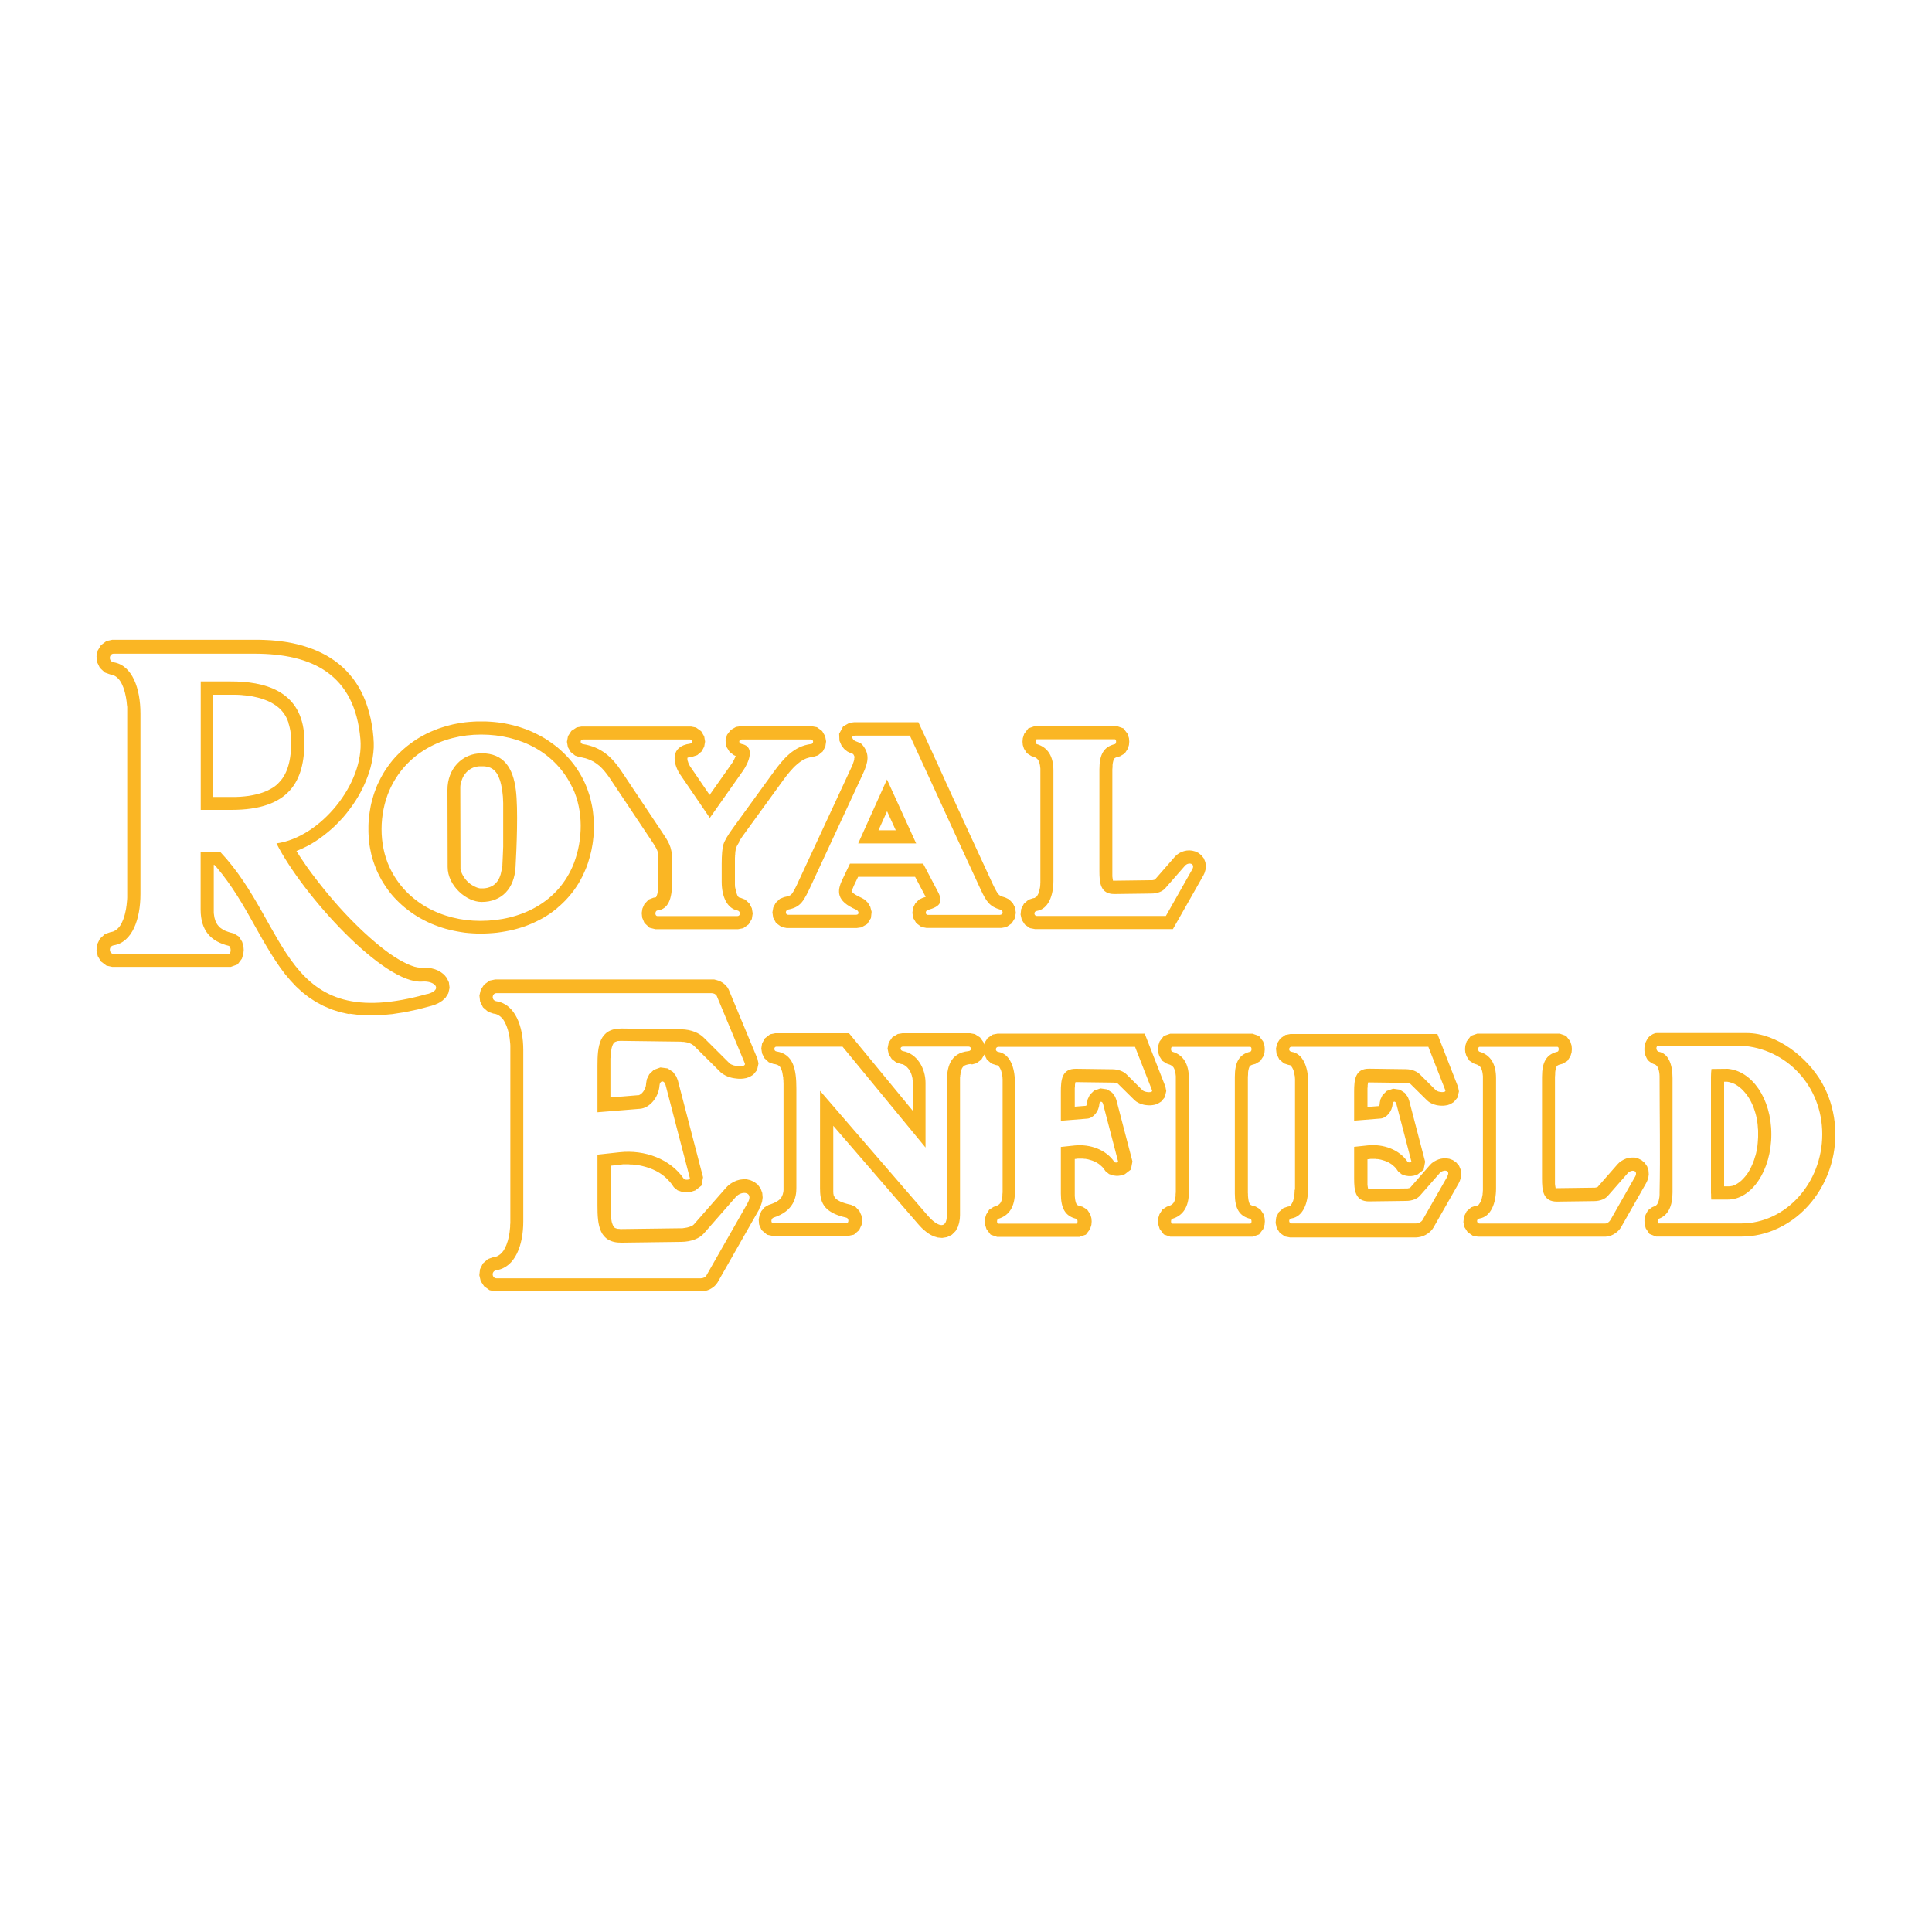 <?xml version="1.0" encoding="UTF-8"?>
<svg id="Brands" xmlns="http://www.w3.org/2000/svg" viewBox="0 0 200 200">
  <defs>
    <style>
      .cls-1 {
        fill: #fab624;
        fill-rule: evenodd;
      }
    </style>
  </defs>
  <g id="royal-enfield-logo-vertical">
    <path class="cls-1" d="M29.86,74.8c-.03-.08-.06-.16-.09-.24-.03-.08-.07-.15-.1-.23-.04-.07-.07-.14-.11-.21-.04-.06-.08-.13-.12-.19-.04-.06-.08-.12-.13-.18-.05-.06-.09-.11-.14-.17-.05-.05-.1-.11-.15-.16-.05-.05-.1-.1-.16-.15-.06-.05-.11-.09-.17-.14-.06-.04-.12-.09-.18-.13-.06-.04-.12-.08-.19-.12-.07-.04-.13-.08-.2-.12-.07-.04-.14-.07-.21-.11-.07-.03-.15-.07-.22-.1-.08-.03-.15-.06-.23-.09-.08-.03-.16-.06-.24-.09-.08-.03-.16-.05-.25-.08-.09-.02-.17-.05-.26-.07-.09-.02-.18-.04-.26-.06-.09-.02-.18-.04-.27-.06-.09-.02-.19-.03-.28-.05-.1-.01-.19-.03-.29-.04-.1-.01-.19-.02-.29-.03-.1,0-.2-.02-.3-.03-.1,0-.2-.01-.3-.02-.1,0-.21,0-.31-.01-.01,0-.03,0-.04,0-.02,0-.04,0-.06,0-.02,0-.05,0-.07,0-.03,0-.06,0-.08,0-.03,0-.06,0-.09,0-.03,0-.07,0-.1,0-.04,0-.07,0-.11,0-.04,0-.08,0-.12,0-.04,0-.08,0-.13,0-.04,0-.09,0-.13,0-.05,0-.09,0-.14,0-.05,0-.09,0-.14,0h-.14s-.15,0-.15,0h-.15s-.15,0-.15,0h-.15s-.15,0-.15,0h-.15s-.08,0-.08,0v10.58h1.8c.17,0,.34,0,.52,0,.16,0,.32-.02.48-.02.15-.01.3-.03.45-.04.14-.02.28-.03.42-.05.13-.02.26-.04.39-.07.12-.03.24-.05.37-.08.11-.03.23-.06.34-.09.11-.03.21-.07.32-.1.1-.04.19-.07.29-.11.09-.04.18-.08.27-.12.08-.04.16-.08.25-.13.08-.04.15-.09.23-.13.07-.05.14-.09.21-.14.06-.05.13-.1.19-.15.06-.05.12-.11.17-.16.05-.06.11-.11.16-.17.05-.06.1-.12.15-.17.05-.06.09-.12.14-.18.04-.07.08-.13.13-.2.04-.07.08-.14.12-.21.04-.07.07-.15.11-.22.03-.08.06-.15.1-.23.03-.08.06-.16.09-.25.03-.09.05-.17.08-.26.02-.09.05-.18.07-.27.02-.09.04-.19.06-.28.02-.1.03-.2.05-.3.01-.1.03-.21.04-.31,0-.11.02-.22.03-.32,0-.11.01-.22.02-.33,0-.12,0-.23.01-.35,0-.12,0-.23,0-.35,0-.13,0-.25-.01-.38,0-.12-.02-.23-.03-.35-.01-.11-.03-.22-.04-.32-.02-.1-.04-.2-.06-.3-.02-.09-.05-.19-.07-.28-.03-.09-.05-.17-.08-.26h0ZM36.18,104.99c-.32-.07-.64-.14-.96-.21-.3-.1-.6-.19-.9-.29-.28-.12-.56-.24-.84-.36-.26-.14-.52-.28-.79-.42-.24-.16-.49-.32-.73-.48-.23-.18-.45-.36-.68-.53-.21-.19-.42-.39-.63-.58-.19-.21-.39-.41-.58-.62-.18-.22-.36-.43-.55-.65-.17-.23-.34-.45-.51-.68-.16-.23-.32-.47-.48-.7-.15-.24-.31-.48-.46-.72-.15-.25-.3-.49-.45-.74-.14-.25-.29-.5-.44-.75-.14-.25-.29-.51-.43-.76-.14-.25-.29-.51-.43-.76-.14-.26-.29-.51-.43-.77-.15-.26-.29-.51-.44-.77-.15-.25-.3-.51-.45-.76-.16-.25-.31-.5-.47-.76-.16-.25-.33-.5-.49-.75-.17-.24-.34-.49-.51-.73-.18-.24-.36-.48-.54-.72l-.57-.7-.23-.25h-.06v4.6c0,.06,0,.12,0,.17,0,.05,0,.1,0,.15,0,.05,0,.1.01.14,0,.05.01.09.02.14,0,.04.01.09.02.13,0,.04.02.08.02.12,0,.04.02.07.03.11,0,.03.02.07.03.1.01.03.02.06.03.1.01.03.02.06.03.09.01.03.02.06.04.08.01.03.03.05.04.08.01.02.03.05.04.07.01.02.03.05.04.07.02.02.03.04.05.07.02.02.03.04.05.06.02.02.03.04.05.06.02.02.04.04.05.06.02.02.04.04.06.06.02.02.04.04.06.05.02.02.04.03.07.05.02.02.05.03.07.05.03.02.05.03.08.05.03.02.05.03.08.05.03.02.06.03.09.05.03.02.06.03.09.05.03.01.07.03.1.04.04.01.07.03.11.04.04.01.08.03.11.04.04.01.08.03.12.04.04.01.08.02.13.04.12.03.23.06.35.09.18.11.36.22.54.33.11.18.22.36.33.54.04.15.08.3.13.44.01.13.02.27.03.4-.01.14-.03.27-.04.41-.05.16-.1.32-.15.49-.15.2-.3.4-.45.6-.23.08-.47.17-.7.25h-12.28c-.2-.04-.4-.08-.59-.13-.19-.14-.38-.29-.57-.43-.11-.18-.22-.37-.33-.55-.04-.2-.09-.39-.13-.59.02-.2.04-.41.06-.61.1-.2.19-.4.29-.6.17-.16.35-.32.52-.48.18-.06.35-.13.53-.19.07-.02.15-.03.22-.05.03,0,.05-.01.08-.02.02,0,.05-.02.07-.03.02-.01.05-.02.07-.03.02-.01.05-.02.07-.04.02-.01.04-.03.07-.04.02-.02.05-.03.07-.05.02-.02.04-.04.07-.06.02-.02.05-.04.07-.06.02-.02.05-.05.07-.07.02-.03.05-.05.07-.08.02-.03.05-.06.07-.09.02-.03.05-.07.07-.1.02-.04.04-.07.07-.11.02-.04.04-.08.06-.12.02-.04.04-.08.06-.13.02-.05.04-.09.06-.14.02-.05.04-.1.06-.14.02-.05.04-.1.05-.15.02-.05.03-.11.05-.16.02-.06.03-.11.05-.17.01-.06.03-.12.04-.17.01-.06.03-.12.04-.18.01-.06.02-.12.04-.19.01-.06.02-.13.03-.19,0-.07.02-.13.03-.2,0-.07.02-.13.02-.2,0-.07.01-.14.02-.2,0-.07.01-.14.02-.21,0-.07,0-.14.01-.21,0-.07,0-.14,0-.21,0-.07,0-.15,0-.22v-18.89s0-.21,0-.21v-.21s-.03-.21-.03-.21l-.02-.2-.02-.2-.03-.19-.03-.19-.04-.19-.04-.18-.04-.17-.05-.17-.05-.16-.05-.15-.06-.14-.06-.14-.06-.13-.06-.12-.07-.11-.07-.1-.07-.09-.07-.08-.07-.07-.07-.06-.07-.06-.07-.05-.07-.04-.07-.04-.07-.03-.07-.03-.08-.02-.22-.05c-.18-.06-.35-.13-.53-.19-.17-.16-.35-.32-.52-.48-.1-.2-.19-.4-.29-.6-.02-.2-.04-.41-.06-.61.04-.2.09-.39.13-.59.11-.18.22-.37.33-.55.19-.14.38-.29.57-.43l.59-.13h14.73c.19,0,.39,0,.58,0,.19,0,.39.01.58.02.19.01.38.02.57.03.19.02.38.03.56.05.19.02.37.04.56.07.18.03.36.05.55.08.18.03.36.07.54.1.18.04.35.08.53.12.17.05.35.09.52.14.17.05.34.1.51.16.17.06.33.12.5.18.16.07.32.13.49.2.16.07.32.15.47.22.15.08.31.16.46.24.15.09.3.18.45.27.14.1.29.19.43.29.14.1.28.21.41.31.13.11.27.23.4.34.13.12.25.24.38.37.12.13.24.26.36.39.11.14.22.28.34.41.1.15.21.29.31.44.1.15.19.31.29.46.09.16.18.33.27.49.08.17.16.34.24.51.07.18.15.36.22.53.06.19.13.37.19.56.06.19.11.39.17.58.05.2.1.4.15.6.04.21.08.42.12.63.03.22.06.43.1.65.02.23.05.45.07.68,0,.17.02.34.03.51,0,.17,0,.35,0,.52-.01.17-.03.35-.04.52-.02.17-.05.35-.07.52-.03.17-.06.34-.1.52-.04.17-.08.34-.12.51-.05.17-.1.34-.15.51-.06.17-.12.33-.18.5-.07.17-.13.33-.2.5-.07.16-.15.33-.22.49-.08.16-.16.32-.24.48-.09.16-.17.31-.26.47-.09.15-.19.31-.28.46-.1.15-.2.3-.3.45-.11.15-.21.29-.32.44-.11.14-.22.29-.33.43-.12.14-.23.28-.35.42-.12.13-.24.27-.37.4-.13.13-.25.26-.38.39-.13.12-.26.25-.39.37-.14.12-.27.24-.41.35-.14.11-.28.22-.42.34-.14.11-.29.21-.43.32-.15.1-.29.2-.44.3-.15.09-.3.18-.45.28-.15.08-.31.17-.46.25-.16.08-.32.15-.47.23-.16.07-.32.14-.48.21-.05.02-.1.03-.14.05,0,0,0,0,0,.01.11.18.23.36.34.54.12.18.25.37.37.55.13.19.26.38.39.57.14.19.28.39.42.58.15.19.29.39.44.58.15.2.31.39.46.59.16.2.32.39.47.59.16.2.33.39.49.59.17.2.33.39.5.59.17.19.34.39.51.58.17.19.35.38.52.57.18.19.35.37.53.56.18.18.36.36.53.54.18.18.36.35.54.53.18.17.36.34.54.51.18.16.36.32.53.48.18.15.35.31.53.46.17.14.35.29.52.43.17.13.34.27.51.4.17.12.33.24.5.37.16.11.32.22.49.33.16.1.31.19.47.29.15.08.3.17.45.25.14.07.28.14.42.21.13.05.26.11.39.16.12.04.23.08.35.12.1.02.2.05.3.07.08.01.17.02.25.03.09,0,.19,0,.28,0,.09,0,.19,0,.28,0,.12,0,.24.02.35.02.11.02.23.04.34.06.11.03.22.06.33.09.11.04.21.09.32.13.1.06.21.12.31.18.1.08.2.16.31.24.09.11.19.23.28.34.07.15.15.31.22.46.02.19.05.38.07.57-.04.19-.09.38-.13.56-.09.15-.19.3-.28.45-.11.11-.23.21-.34.32-.12.08-.24.15-.36.23-.12.06-.25.11-.37.17-.13.04-.26.09-.39.13-.48.12-.96.25-1.44.38-.45.09-.9.19-1.35.28-.42.07-.85.13-1.27.2-.4.04-.8.07-1.2.11-.38,0-.76.02-1.14.03-.36-.02-.72-.04-1.07-.05-.34-.04-.68-.09-1.01-.13h0ZM107.29,92.84l.02-.03.03-.04.03-.04.03-.05.03-.05.03-.06.03-.06.03-.07.03-.08.02-.08.02-.08.02-.09.02-.09.02-.1.02-.1v-.1s.02-.11.02-.11v-.11s.01-.11.01-.11v-.11s0-.12,0-.12v-11.59s-.02-.18-.02-.18l-.02-.16-.03-.14-.03-.12-.04-.11-.04-.09-.04-.08-.04-.06-.05-.05-.05-.05-.05-.04-.06-.04-.07-.04-.09-.04-.32-.11-.45-.29-.3-.47-.12-.38-.03-.34.03-.36.14-.45.43-.57.66-.23h8.53l.66.23.43.57.14.44.03.36-.03.35-.12.39-.32.49-.49.29-.33.09-.08.03-.06.03-.04.02-.03.02-.02.02-.02.02-.02.03-.03.05-.03.07-.03.09-.03.12-.03.15-.02.17v.2s-.02.24-.02.24v10.72s0,.19,0,.19v.18s.02.16.02.16l.02.13.02.1v.05s.15,0,.15,0l3.75-.05h.08s.06,0,.06,0h.06s.05-.02.05-.02h.05s.04-.02.04-.02h.04s.03-.02.03-.02h.02s.02-.02.02-.02h.01s0,0,0,0l2.06-2.36.18-.18.24-.17.25-.13.26-.09.27-.06.29-.02.3.03.31.08.32.15.31.24.26.33.16.4.05.41-.04.38-.1.33-.12.25-3.15,5.55h-14.28l-.52-.1-.53-.37-.32-.5-.12-.54.06-.56.28-.55.48-.42.45-.15.15-.03h.02s.01,0,.01,0h.01s.01-.01.01-.01h.01s.01-.02.01-.02h.01s.02-.03.02-.03l.02-.02.02-.03h0ZM92.73,85.95l-.9-1.97-.89,1.97h1.78ZM88.74,92.72l.12.06.13.07.23.11.31.18.32.32.24.41.14.52-.07.65-.39.62-.6.34-.48.07h-7.25l-.54-.11-.56-.41-.3-.55-.08-.55.09-.51.25-.48.43-.41.44-.18.31-.07.13-.04.1-.04.07-.03.05-.03.04-.03.04-.04.05-.05.06-.08.08-.12.09-.15.1-.19.12-.23.13-.27.14-.31.16-.34,5.24-11.29.1-.21.08-.19.06-.17.05-.15.04-.13.02-.11v-.09s.02-.07.02-.07v-.05s0-.04,0-.04v-.04s-.02-.04-.02-.04l-.02-.05-.03-.06-.04-.07-.02-.03-.05-.02-.24-.09-.32-.16-.33-.27-.27-.35-.21-.49-.03-.72.41-.76.67-.38.5-.06h6.62l.54,1.17.18.38.17.38.17.37.17.37.17.36.16.36.16.35.16.35.16.34.15.34.15.33.15.33.15.32.14.32.14.31.14.3.14.3.13.29.13.29.19.41.2.43.12.27.12.26.12.26.12.25.11.25.11.24.11.24.11.23.1.23,2.8,6.07.11.23.1.2.09.17.08.15.07.12.06.1.06.08.05.06.04.04.04.04.04.03.05.03.07.04.09.04.11.04.26.08.39.19.39.39.24.47.08.53-.1.56-.33.54-.55.38-.51.09h-7.76l-.52-.1-.54-.4-.31-.53-.09-.53.07-.51.23-.47.39-.4.41-.19.28-.08-1.1-2.08h-5.9l-.43.9-.04.09-.03.08-.03.07-.03.07-.02.06-.02.06v.05s-.02.04-.02.04v.04s0,.03,0,.03v.02s0,.01,0,.01h0s0,.02,0,.02h0s0,0,0,0h0s0,0,0,0h0s0,.02,0,.02l.02.02.02.03.03.03.04.04.05.04.07.05.08.05.09.06.11.06h0ZM76.51,87.2l-.06.09-.05.09-.05.08-.04.07-.03.07-.03.06-.02.05-.02.04v.03s-.02.02-.02.02v.02s-.02.04-.02.04v.05s-.02.06-.02.06v.07s-.02.08-.02.08v.09s-.02.1-.02.1v.11s-.02.12-.02.12v.13s-.01.14-.01.14v.14s0,.15,0,.15v.16s0,.17,0,.17v1.95s0,.11,0,.11v.11s.01.1.01.1v.1s.02.1.02.1l.02.09.02.09.02.08.02.08.02.08.02.07.02.07.02.06.02.06.02.05.02.05.02.04.02.04.02.03.02.03.02.02.02.02h.02s.01.02.01.02h.01s.01.02.01.02h.01s.01.01.01.01h.01s.01,0,.01,0l.15.04.44.17.44.4.26.5.09.54-.09.57-.33.56-.56.4-.53.1h-8.57l-.6-.15-.53-.5-.23-.54-.05-.48.07-.46.21-.47.44-.47.5-.19.24-.04h.01s0,0,0,0l.02-.03.03-.05.03-.08.04-.11.04-.14.03-.16.03-.19.02-.21v-.24s.02-.27.02-.27v-2.64s-.01-.16-.01-.16v-.14s-.03-.12-.03-.12l-.02-.11-.03-.1-.03-.09-.04-.1-.05-.1-.06-.11-.07-.12-.08-.13-.09-.15-.11-.16-.12-.18-.13-.2-4.15-6.22s-.05-.08-.08-.12c-.03-.04-.05-.08-.08-.11-.03-.04-.05-.07-.08-.11-.03-.04-.05-.07-.08-.11-.03-.03-.05-.07-.08-.1-.03-.03-.05-.07-.08-.1-.03-.03-.05-.06-.08-.1-.03-.03-.05-.06-.08-.09-.03-.03-.05-.06-.08-.09-.03-.03-.05-.06-.08-.09-.03-.03-.05-.06-.08-.08-.03-.03-.06-.05-.08-.08-.03-.03-.06-.05-.08-.08-.03-.02-.06-.05-.09-.07-.03-.02-.06-.05-.09-.07-.03-.02-.06-.05-.09-.07-.03-.02-.06-.04-.09-.07-.03-.02-.06-.04-.09-.06-.03-.02-.06-.04-.09-.06-.03-.02-.06-.04-.09-.06-.03-.02-.06-.04-.1-.05-.03-.02-.07-.03-.1-.05-.03-.02-.07-.03-.1-.05-.04-.02-.07-.03-.1-.05-.04-.01-.07-.03-.11-.04-.04-.01-.07-.03-.11-.04-.04-.01-.08-.03-.11-.04-.04-.01-.08-.02-.12-.04-.04-.01-.08-.02-.12-.03-.04,0-.09-.02-.13-.03-.04,0-.09-.02-.13-.03-.09-.01-.17-.03-.26-.04-.15-.05-.29-.1-.44-.15-.15-.12-.31-.25-.46-.37-.1-.17-.19-.33-.29-.5-.03-.19-.07-.37-.1-.56.04-.2.07-.39.11-.59.12-.18.23-.36.35-.54.18-.12.37-.24.55-.36.17-.03.33-.06.5-.09h11.34l.51.1.54.39.31.53.09.54-.09.52-.26.49-.46.39-.45.15-.26.04-.1.02-.08.02-.06.02-.04.02h-.03s0,.02,0,.02h0s0,.04,0,.04v.04s0,.04,0,.04v.05s.02.06.02.06v.06s.03.06.03.06l.02.07.02.07.03.07.03.07.03.07.04.07.04.07.03.05,2.01,2.94,2.28-3.23.09-.13.08-.14.08-.15.07-.15.06-.14.04-.1-.17-.06-.46-.35-.32-.52-.1-.62.15-.63.39-.51.54-.31.46-.07h7.4l.52.1.54.4.31.53.1.54-.08.53-.27.51-.48.4-.47.15-.25.04-.1.02-.1.02-.1.03-.1.03-.1.03-.09.04-.09.04-.09.05-.09.05-.09.05-.09.06-.09.06-.09.07-.09.07-.09.07-.09.08-.09.08-.09.08-.09.09-.09.09-.09.1-.09.1-.09.1-.09.1-.09.11-.09.11-.09.11-.09.11-.09.12-.09.12-.09.12-4.23,5.83-.09.13-.08.12-.08.12-.07.11-.07.1-.06.1h0ZM52.01,89.67c0-.06,0-.12,0-.18,0-.07,0-.13.01-.2,0-.07,0-.14.01-.21,0-.07,0-.15.01-.22,0-.08,0-.15.01-.23,0-.08,0-.16.01-.24,0-.08,0-.16.01-.24,0-.08,0-.17.01-.25,0-.09,0-.17.01-.26,0-.09,0-.17,0-.26,0-.09,0-.18,0-.27,0-.09,0-.18,0-.27,0-.09,0-.18,0-.27,0-.09,0-.18,0-.27,0-.09,0-.18,0-.28,0-.09,0-.18,0-.28,0-.09,0-.18,0-.28,0-.09,0-.18,0-.27,0-.09,0-.18,0-.27,0-.09,0-.18,0-.27,0-.09,0-.18,0-.27,0-.09,0-.17,0-.26,0-.09,0-.17,0-.26,0-.08,0-.17,0-.25,0-.08,0-.16,0-.24,0-.08,0-.16,0-.24,0-.08,0-.15-.01-.23,0-.07,0-.14-.01-.22,0-.07,0-.14-.01-.21,0-.06-.01-.13-.02-.19,0-.06-.01-.12-.02-.18,0-.06-.01-.11-.02-.17,0-.06-.02-.12-.03-.18,0-.06-.02-.12-.03-.18-.01-.06-.02-.11-.03-.17-.01-.05-.02-.11-.03-.16-.01-.05-.02-.1-.04-.16-.01-.05-.03-.1-.04-.15-.01-.05-.03-.09-.04-.14-.02-.04-.03-.09-.05-.13-.02-.04-.03-.08-.05-.13-.02-.04-.03-.08-.05-.12-.02-.04-.03-.07-.05-.11-.02-.03-.04-.07-.05-.1-.02-.03-.04-.06-.05-.09-.02-.03-.04-.06-.06-.09-.02-.03-.04-.05-.06-.08-.02-.02-.04-.05-.06-.07-.02-.02-.04-.04-.06-.07-.02-.02-.04-.04-.06-.06-.02-.02-.04-.04-.06-.05-.02-.02-.04-.03-.06-.05-.02-.02-.04-.03-.07-.05-.02-.01-.05-.03-.07-.04-.02-.01-.05-.03-.07-.04-.03-.01-.05-.02-.08-.04-.03-.01-.06-.02-.09-.03-.03-.01-.06-.02-.09-.03-.03,0-.07-.02-.1-.03-.04,0-.07-.02-.11-.02-.04,0-.08-.01-.12-.02-.04,0-.09,0-.13-.01-.05,0-.1,0-.14,0-.05,0-.1,0-.15,0-.04,0-.08,0-.12,0-.04,0-.08,0-.12,0-.04,0-.08,0-.11.01-.04,0-.07.01-.11.02-.04,0-.07.02-.11.02-.03,0-.07.02-.1.03-.03.01-.07.02-.1.03-.03.01-.06.03-.1.04-.03.01-.06.03-.09.04-.03.02-.06.03-.09.05-.03.02-.06.04-.09.05-.03.02-.06.04-.09.06-.03.02-.06.04-.08.06-.03.02-.05.04-.08.07-.03.02-.05.05-.08.07-.02.02-.05.05-.07.07-.02.03-.05.05-.07.08-.02.03-.04.06-.07.08-.02.03-.04.06-.06.09-.02.03-.04.06-.06.09-.02.03-.04.06-.06.1-.02.03-.04.07-.05.1-.02.04-.03.07-.05.11-.01.04-.03.07-.04.11-.01.04-.03.08-.04.11-.01.04-.02.08-.04.12-.01.04-.02.08-.03.12,0,.04-.02.08-.03.13,0,.04-.01.09-.02.13,0,.05,0,.09-.01.14,0,.05,0,.09,0,.14,0,.05,0,.11,0,.16,0,2.64.02,5.29.02,7.93,0,.04,0,.08,0,.12,0,.03,0,.07,0,.1,0,.03.01.07.02.1,0,.03.01.07.02.1,0,.03.02.07.03.1.01.03.02.07.03.1.01.03.03.07.04.1.02.03.03.07.05.1.02.03.03.07.05.1.02.03.04.07.06.1.02.03.04.07.06.1.02.03.05.07.07.1.02.03.05.06.07.1.03.03.05.06.08.09.03.03.06.06.08.09.03.03.06.06.09.09.03.03.06.06.09.08.03.03.06.05.09.08.03.02.06.05.09.07.03.02.06.05.1.07.03.02.06.04.1.06.03.02.07.04.1.06.03.02.07.04.1.05.03.02.06.03.1.05.03.01.06.03.09.04.03.01.06.02.09.04.03,0,.06.02.09.03.03,0,.06.02.08.02.03,0,.05.01.08.02.02,0,.05,0,.07.01.02,0,.04,0,.07,0,.02,0,.05,0,.07,0,.04,0,.08,0,.13,0,.04,0,.09,0,.13,0,.04,0,.08,0,.12-.01.04,0,.08-.01.12-.02.04,0,.07-.02.11-.02.04,0,.07-.02.1-.03.03-.01.07-.02.1-.03.03-.01.06-.02.09-.03.03-.01.06-.03.09-.04.03-.01.06-.03.08-.04.03-.01.05-.03.08-.04.03-.02.05-.03.08-.05.02-.02.05-.03.07-.05.02-.02.05-.04.07-.06.02-.02.04-.04.07-.06.02-.02.04-.04.06-.06.02-.02.04-.05.06-.07.02-.02.04-.05.06-.07.02-.03.04-.05.06-.08.02-.03.04-.06.05-.08.02-.03.04-.06.05-.09.02-.03.03-.06.05-.09.02-.03.03-.07.05-.1.01-.04.03-.07.04-.11.01-.04.03-.08.04-.11.01-.04.02-.08.04-.12.01-.04.02-.08.03-.13.01-.04.02-.09.03-.13,0-.05.02-.09.03-.14,0-.05.01-.1.02-.15,0-.05.01-.1.02-.15,0-.06,0-.11.01-.17h0ZM60.51,80.98c.04.09.08.18.12.27.04.09.07.18.11.27.03.09.07.18.1.27.03.09.06.18.09.27.03.09.06.18.09.27.03.09.05.18.08.28.02.09.05.19.07.28.02.09.04.19.06.28.02.09.04.19.06.28.02.09.03.19.05.28.01.09.03.19.04.28.01.09.02.19.03.28,0,.09.02.19.03.28,0,.1.01.19.02.29,0,.09,0,.19.01.28,0,.09,0,.19,0,.28,0,.09,0,.19,0,.28,0,.09,0,.19,0,.28,0,.09,0,.19-.01.28,0,.09-.01.19-.02.28,0,.09-.02.19-.03.28-.01.09-.02.19-.03.28-.01.09-.03.19-.04.28-.02.09-.03.19-.05.28-.02.09-.04.18-.05.28-.02.09-.04.18-.06.27-.02.09-.04.18-.07.27-.02.09-.05.18-.07.27-.03.09-.05.18-.08.27-.03.09-.06.18-.08.27-.03.09-.06.18-.09.26-.03.09-.07.18-.1.27-.06.14-.12.28-.18.42-.06.14-.13.28-.19.42-.07.13-.14.27-.21.4-.07.13-.15.26-.22.39-.08.12-.16.25-.24.37-.08.12-.17.24-.25.36-.09.12-.18.23-.27.35-.09.11-.19.22-.28.33-.1.11-.19.21-.29.32-.1.1-.2.2-.3.3-.1.1-.21.19-.31.29-.11.09-.22.18-.32.28-.11.09-.22.17-.33.26-.11.08-.23.16-.34.25-.12.08-.23.15-.35.23-.12.07-.24.15-.36.22-.12.07-.25.14-.37.2-.13.06-.25.13-.38.19-.13.06-.25.12-.38.18-.13.05-.26.11-.39.16-.13.05-.26.1-.39.15-.13.04-.27.09-.4.13-.13.04-.27.08-.4.12-.14.04-.27.07-.41.11-.14.03-.28.06-.41.09-.14.03-.28.05-.42.08-.14.02-.28.05-.42.07-.14.02-.28.04-.42.06-.14.01-.28.03-.42.04-.14.01-.28.02-.43.03-.14,0-.29.01-.43.02-.14,0-.29,0-.43,0-.14,0-.27,0-.41,0-.14,0-.27-.01-.41-.02-.14-.01-.27-.02-.41-.03-.13-.01-.27-.03-.4-.04-.13-.02-.27-.04-.4-.06-.13-.02-.27-.05-.4-.07-.13-.03-.26-.05-.4-.08-.13-.03-.26-.06-.39-.09-.13-.03-.26-.07-.39-.1-.13-.04-.26-.08-.39-.12-.13-.04-.25-.09-.38-.13-.13-.05-.25-.09-.38-.14-.12-.05-.25-.1-.37-.15-.12-.06-.24-.11-.37-.17-.12-.06-.24-.12-.36-.18-.12-.06-.24-.13-.35-.19-.12-.07-.23-.14-.35-.2-.11-.07-.23-.14-.34-.22-.11-.08-.22-.15-.33-.23-.11-.08-.22-.16-.32-.24-.11-.08-.21-.17-.32-.25-.1-.09-.2-.18-.31-.27-.1-.09-.2-.19-.3-.28-.1-.1-.19-.19-.29-.29-.09-.1-.18-.2-.28-.3-.09-.11-.18-.21-.27-.32-.08-.11-.17-.22-.25-.33-.08-.11-.16-.23-.24-.34-.08-.12-.15-.23-.23-.35-.07-.12-.14-.24-.22-.36-.07-.12-.14-.25-.2-.38-.06-.13-.13-.26-.19-.38-.04-.09-.08-.18-.12-.27-.04-.09-.07-.18-.11-.27-.03-.09-.07-.18-.1-.27-.03-.09-.06-.18-.1-.28-.03-.09-.06-.19-.09-.28-.03-.09-.05-.19-.08-.28-.02-.09-.05-.19-.07-.28-.02-.1-.04-.19-.06-.29-.02-.1-.04-.19-.06-.29-.02-.1-.03-.19-.05-.29-.01-.1-.03-.19-.04-.29-.01-.1-.02-.19-.03-.29,0-.1-.02-.2-.02-.29,0-.1-.01-.2-.02-.29,0-.1,0-.2-.01-.29,0-.1,0-.2,0-.29,0-.1,0-.2,0-.29,0-.1,0-.2.01-.29,0-.1.01-.19.02-.29,0-.1.02-.19.03-.29.01-.1.02-.19.03-.29.01-.1.03-.19.04-.29.02-.1.03-.19.05-.29.02-.1.04-.19.05-.29.02-.09.04-.19.06-.28.02-.09.05-.19.07-.28.03-.09.05-.19.08-.28.03-.09.05-.19.08-.28.03-.09.06-.18.09-.28.03-.09.06-.18.1-.27.03-.09.07-.18.1-.27.04-.09.08-.18.11-.27.06-.13.12-.27.19-.4.07-.13.13-.26.2-.39.07-.13.14-.25.21-.38.08-.12.15-.24.23-.37.08-.12.16-.24.24-.35.08-.11.17-.23.25-.34.09-.11.18-.22.26-.33.09-.11.18-.21.28-.32.1-.1.19-.2.29-.3.1-.1.2-.19.3-.29.1-.09.2-.19.31-.28.11-.09.21-.18.32-.27.11-.08.22-.17.33-.25.11-.08.22-.16.33-.24.11-.08.23-.15.34-.23.12-.07.23-.14.35-.21.12-.07.24-.13.36-.2.12-.06.24-.12.36-.19.12-.06.25-.12.37-.17.13-.05.25-.11.38-.16.13-.05.26-.1.38-.15.13-.04.26-.09.39-.13.13-.04.26-.08.39-.12.13-.04.26-.07.4-.11.13-.03.27-.06.4-.1.14-.03.27-.06.41-.08.14-.02.27-.05.41-.07.14-.02.27-.04.41-.06.14-.01.28-.03.42-.04.14-.01.28-.02.42-.03.14,0,.28-.01.42-.02.14,0,.28,0,.42,0,.14,0,.27,0,.41,0,.14,0,.27.01.41.02.14.01.27.02.41.03.13.01.27.03.4.04.13.02.27.04.4.05.13.02.27.04.4.07.13.03.27.05.4.08.13.03.26.06.39.09.13.03.26.07.39.1.13.04.26.08.39.12.13.04.26.09.38.13.13.05.25.09.38.14.12.05.25.1.37.15.12.06.25.11.37.17.12.06.24.12.36.18.12.06.24.13.36.19.12.07.23.13.35.2.11.07.23.14.34.22.11.08.22.15.33.23.11.08.22.16.33.24.11.08.21.17.32.25.1.09.21.18.31.27.1.09.2.19.3.28.1.1.19.19.29.29.09.1.19.2.28.3.09.11.18.21.27.32.09.11.17.22.26.33.08.11.16.23.24.34.08.12.16.24.23.35.07.12.15.24.22.37.07.13.14.25.21.38.06.13.13.26.19.39h0ZM31.51,76.67c-.04-4.73-3.45-6-7-6.12-.52-.02-3.17-.01-3.73-.01v13.3h3.17c6,0,7.6-2.96,7.56-7.17h0ZM44.27,102.88c-15.07,4.28-14.26-7.06-21.48-14.7h-2.02v5.97c0,2.22,1.08,3.31,2.9,3.76.27.07.28.84,0,.84h-11.9c-.48,0-.58-.79,0-.89,1.93-.32,2.77-2.72,2.77-5.31v-18.68c0-2.59-.84-4.99-2.77-5.31-.58-.1-.48-.89,0-.89h14.58c5.97,0,10.39,2.13,10.96,8.86.39,4.6-4.15,10.16-8.69,10.78,2.69,5.32,11.13,14.63,15.12,14.3,1.24-.1,2.16.82.53,1.29h0ZM123.42,90l-2.73,4.82h-13.36c-.3,0-.36-.47,0-.52,1.2-.19,1.72-1.6,1.72-3.13v-11.4c0-1.46-.57-2.41-1.72-2.74-.17-.05-.17-.5,0-.5h8.08c.17,0,.17.46,0,.5-1.14.27-1.6,1.06-1.6,2.61v10.53c0,1.21.09,2.39,1.56,2.38l3.8-.05c.68,0,1.19-.24,1.45-.54l2.05-2.34c.36-.41,1.1-.24.75.38h0ZM94.84,87.31l-3.02-6.62-2.98,6.62h6ZM103.55,94.71h-7.5c-.28,0-.29-.43,0-.51,1.25-.35,1.62-.79,1.04-1.89l-1.53-2.91h-7.57l-.8,1.68c-.56,1.17-.62,2.2,1.42,3.08.31.13.39.54,0,.54h-7.02c-.32,0-.31-.48,0-.54,1.32-.28,1.58-.79,2.48-2.73l5.25-11.3c.6-1.29.67-2.04.06-2.89-.2-.28-.28-.31-.8-.51-.34-.13-.55-.58-.06-.58h5.67c1.92,4.14,3.4,7.43,4.51,9.82l2.8,6.07c.61,1.32.96,1.81,2.06,2.13.31.09.31.52,0,.52h0ZM83.95,77.02c-1.79.22-2.89,1.57-3.85,2.88l-4.23,5.83c-.53.73-.86,1.29-.98,1.68-.12.39-.18,1.07-.18,2.03v1.84c0,1.55.56,2.75,1.62,2.97.35.07.36.58,0,.58h-8.27c-.3,0-.27-.55,0-.58,1.11-.13,1.51-1.19,1.51-2.84v-2.47c0-1.3-.38-1.82-1.1-2.9l-4.15-6.22c-.93-1.4-2.06-2.49-3.97-2.79-.32-.05-.32-.48,0-.48h11.09c.27,0,.26.4,0,.43-2.1.28-1.76,2.02-1.1,3.09l3.14,4.6,3.41-4.84c.61-.86,1.33-2.54-.1-2.81-.37-.07-.33-.47,0-.47h7.16c.29,0,.3.44,0,.48h0ZM53.37,89.75c.11-1.99.28-5.99.03-7.97-.29-2.29-1.25-3.8-3.54-3.8-2.02,0-3.55,1.6-3.54,3.8l.02,7.97c0,1.95,1.95,3.62,3.52,3.62,2.08,0,3.39-1.39,3.51-3.62h0ZM59.28,81.56c1.12,2.39,1.06,5.36.13,7.8-1.58,4.06-5.5,5.97-9.69,5.97-3.92,0-7.69-1.89-9.39-5.54-1.13-2.42-1.08-5.53-.02-7.97,1.68-3.82,5.43-5.78,9.5-5.78s7.74,1.86,9.46,5.53h0Z"/>
    <path class="cls-1" d="M78.59,125.19l-4.31,7.57-.15.21-.21.21-.22.16-.22.13-.22.09-.23.07-.24.04h-.2s-21.33.01-21.33.01l-.58-.12-.57-.41-.35-.54-.14-.6.07-.62.3-.6.53-.46.52-.18.22-.04.08-.02.08-.03.07-.03.07-.04.07-.04.07-.05.07-.05.07-.06.07-.07.07-.08.07-.08.07-.09.06-.1.06-.11.06-.12.06-.13.06-.13.05-.14.05-.15.05-.15.04-.16.04-.17.04-.17.03-.18.03-.18.02-.19.02-.19.02-.19v-.2s.02-.2.02-.2v-.21c0-5.91,0-11.82,0-17.73,0-.07,0-.14,0-.21,0-.07,0-.13,0-.2,0-.07,0-.13-.01-.2,0-.06-.01-.13-.02-.19,0-.06-.01-.13-.02-.19,0-.06-.02-.12-.02-.19,0-.06-.02-.12-.03-.18-.01-.06-.02-.12-.03-.18-.01-.06-.02-.12-.04-.17-.01-.06-.03-.11-.04-.17-.01-.05-.03-.11-.04-.16-.02-.05-.03-.1-.05-.15-.02-.05-.03-.1-.05-.15-.02-.05-.04-.09-.05-.14-.02-.04-.04-.09-.06-.13-.02-.04-.04-.08-.06-.13-.02-.04-.04-.08-.06-.12-.02-.04-.04-.07-.06-.11-.02-.03-.04-.07-.06-.1-.02-.03-.04-.06-.07-.09-.02-.03-.04-.06-.07-.08-.02-.02-.04-.05-.07-.08-.02-.02-.04-.04-.07-.07-.02-.02-.04-.04-.07-.06-.02-.02-.04-.04-.07-.05-.02-.02-.04-.03-.07-.05-.02-.01-.05-.03-.07-.04-.02-.01-.05-.02-.07-.04-.02-.01-.05-.02-.07-.03-.03,0-.05-.02-.08-.03-.03,0-.05-.01-.08-.02-.07-.01-.15-.03-.22-.04-.17-.06-.35-.12-.52-.18-.18-.15-.35-.3-.53-.46-.1-.2-.2-.4-.3-.6-.02-.21-.04-.41-.07-.62.05-.2.09-.4.14-.6.12-.18.23-.36.35-.54.19-.14.38-.27.57-.41.19-.04.38-.08.58-.12h22.65s.24.06.24.06l.23.07.23.1.23.14.23.19.22.25.14.25,2.97,7.15.11.49-.15.68-.39.48-.4.24-.33.11-.28.05-.25.02h-.24s-.23-.02-.23-.02l-.23-.03-.23-.04-.23-.06-.23-.08-.24-.11-.26-.15-.22-.17-2.7-2.68-.05-.05-.04-.04-.05-.04-.06-.04-.06-.04-.07-.04-.08-.04-.08-.04-.09-.03-.1-.03-.1-.03-.11-.02-.12-.02-.13-.02h-.13s-.16-.02-.16-.02l-6.11-.08h-.16s-.13.01-.13.01h-.11s-.09.03-.09.03l-.07.02-.06.02-.05.02-.04.02-.03.02-.03.02-.02.02-.02.03-.03.03-.03.04-.03.05-.03.06-.03.07-.03.08-.03.09-.03.1-.02.11-.02.12-.02.13-.02.13v.14s-.03.15-.03.15v.15s-.02.16-.02.16v.16s0,.17,0,.17v.17s0,.18,0,.18v3.36l2.9-.24h.06s.03-.02.03-.02l.04-.02.05-.03.06-.04.07-.05.07-.07.07-.08.07-.09.06-.1.06-.1.05-.11.04-.11.03-.11.02-.11.02-.21.07-.4.25-.51.47-.46.69-.25.74.1.56.37.34.46.16.41,2.61,10.03-.16.86-.64.5-.42.14-.32.05h-.3s-.34-.04-.34-.04l-.45-.15-.39-.32-.22-.32-.11-.14-.11-.13-.12-.13-.12-.13-.13-.12-.13-.12-.14-.11-.14-.11-.15-.1-.15-.1-.16-.09-.16-.09-.17-.08-.17-.08-.18-.07-.18-.07-.18-.06-.19-.06-.19-.05-.19-.05-.19-.04-.2-.04-.2-.03-.2-.02-.2-.02h-.2s-.2-.02-.2-.02h-.2s-.2,0-.2,0h-.2s-.22.03-.22.03l-1.06.12v4.23s0,.17,0,.17v.17s0,.16,0,.16v.16s.02.15.02.15v.15s.03.14.03.14l.02.13.02.13.02.12.02.11.03.1.03.09.03.08.03.07.03.06.03.05.03.04.02.03.02.03.02.02.03.02.03.02.04.02.05.02.06.02.07.02.09.02h.11s.13.02.13.02h.16s6.11-.08,6.11-.08h.16s.14-.02.14-.02l.13-.02.12-.02.11-.02.11-.03.1-.03.09-.03.08-.03.07-.03.06-.03.05-.03.04-.03.03-.03.03-.02.04-.04,3.33-3.8.22-.22.28-.21.29-.17.31-.13.32-.09.34-.04h.36s.38.09.38.09l.39.17.38.29.3.4.17.47.04.47-.06.43-.13.39-.16.33h0ZM134.06,123.12v-.12s0-10.97,0-10.97v-.12s0-.11,0-.11v-.11s-.01-.11-.01-.11v-.11s-.02-.1-.02-.1l-.02-.1-.02-.1-.02-.09-.02-.09-.02-.08-.02-.08-.03-.08-.03-.07-.03-.06-.03-.06-.03-.05-.03-.05-.03-.04-.03-.04-.02-.03-.02-.02-.02-.02-.02-.02h-.02s-.01-.02-.01-.02h-.01s-.01-.01-.01-.01h-.01s-.01,0-.01,0h-.01s-.15-.03-.15-.03l-.45-.15-.48-.42-.28-.55-.06-.56.12-.54.32-.5.53-.37.52-.1h15.22l2.14,5.48.09.46-.15.64-.37.45-.37.23-.29.1-.24.04-.2.02h-.19s-.18-.01-.18-.01l-.17-.02-.17-.03-.18-.05-.18-.06-.2-.09-.22-.13-.18-.15-1.69-1.67-.02-.02h0s-.01-.01-.01-.01h-.01s-.02-.02-.02-.02h-.02s-.02-.02-.02-.02h-.03s-.03-.03-.03-.03h-.04s-.04-.02-.04-.02h-.05s-.05-.02-.05-.02h-.05s-.06-.01-.06-.01h-.08s-3.75-.05-3.75-.05h-.14s-.01.05-.01.05l-.02.1-.02.13v.16s-.02.18-.02.18v.19s0,.21,0,.21v1.52l1.16-.09h.01s.02-.03.02-.03l.02-.03.02-.03v-.03s.03-.03.03-.03v-.03s.01-.03.01-.03v-.13s.07-.34.07-.34l.22-.46.44-.43.66-.23.69.1.52.34.31.42.13.35,1.66,6.35-.16.84-.62.48-.39.13-.28.04h-.26s-.3-.04-.3-.04l-.41-.14-.37-.3-.17-.24-.05-.07-.06-.07-.06-.06-.06-.06-.07-.06-.07-.06-.07-.06-.07-.06-.08-.05-.08-.05-.08-.05-.09-.05-.09-.04-.09-.04-.09-.04-.1-.04-.1-.03-.1-.03-.1-.03-.1-.03-.1-.02-.11-.02-.11-.02h-.11s-.11-.02-.11-.02h-.11s-.11,0-.11,0h-.11s-.11,0-.11,0h-.11s-.12.02-.12.02l-.19.02v2.26s0,.19,0,.19v.18s.02.16.02.16l.02.13.02.1v.05s.15,0,.15,0l3.75-.05h.08s.06,0,.06,0h.06s.05-.02.05-.02h.05s.04-.02.04-.02h.04s.03-.02.03-.02h.02s.02-.02.02-.02h.01s0,0,0,0l2.06-2.36.17-.17.23-.17.24-.13.24-.1.25-.07.27-.04h.29s.32.05.32.05l.34.13.35.24.3.35.18.43.05.44-.05.39-.11.33-.12.25-2.6,4.56-.15.22-.21.22-.23.18-.23.14-.24.11-.25.08-.26.05-.23.02h-13.05l-.52-.1-.53-.37-.32-.5-.12-.54.06-.56.27-.55.48-.42.45-.15.15-.03h.02s.01,0,.01,0h.01s.01-.01.01-.01h.01s.01-.02.01-.02h.02s.02-.03.02-.03l.02-.02.02-.03.02-.03.03-.04.03-.04.03-.05.03-.05.03-.06.03-.06.03-.07.03-.08.02-.08.02-.08.02-.09.02-.09.02-.1.02-.1v-.1s.02-.11.02-.11v-.11s.01-.11.01-.11v-.11h0ZM170.23,126.42c0-.1.02-.2.03-.31.03-.12.06-.23.09-.35.08-.16.17-.31.25-.47.14-.11.28-.21.43-.32.09-.04.19-.08.28-.11.02,0,.03-.02.05-.02.01,0,.03-.02.04-.03.01,0,.02-.02.04-.03.01-.01.02-.02.03-.03.01-.01.02-.03.04-.04.01-.02.02-.03.04-.05.01-.02.03-.04.04-.07.01-.03.03-.05.04-.08.01-.03.03-.07.04-.1.01-.04.02-.08.04-.12.01-.05.02-.09.03-.14,0-.05.02-.1.03-.15,0-.06.01-.12.02-.17,0-.06,0-.13.01-.19,0-.07,0-.15,0-.22.08-3.93,0-7.86,0-11.79,0-.07,0-.15,0-.22,0-.06,0-.13-.01-.19,0-.06-.01-.12-.02-.17,0-.05-.02-.1-.03-.15,0-.05-.02-.09-.03-.14-.01-.04-.02-.08-.04-.12-.01-.03-.02-.07-.04-.1-.01-.03-.02-.06-.04-.08-.01-.02-.02-.04-.04-.07-.01-.02-.02-.04-.04-.05-.01-.01-.02-.03-.04-.04-.01-.01-.02-.02-.03-.03-.01,0-.02-.02-.04-.03-.01,0-.03-.02-.04-.03-.01,0-.03-.02-.05-.02-.1-.04-.2-.06-.29-.12-.15-.1-.31-.19-.43-.33-.11-.13-.18-.31-.25-.47-.04-.11-.07-.23-.09-.35-.02-.1-.02-.2-.02-.3,0-.11,0-.21.02-.32.02-.14.05-.28.11-.41.1-.21.2-.44.38-.59.22-.18.49-.36.77-.36h9.33c3.13.01,6.27,2.53,7.76,5.13,1.45,2.55,1.77,5.64.96,8.45-.82,2.86-2.77,5.35-5.49,6.63-1.2.57-2.49.86-3.81.86h-8.82c-.23-.09-.46-.18-.68-.27-.13-.19-.26-.39-.39-.58-.04-.14-.08-.27-.11-.41,0-.11-.02-.21-.02-.32h0ZM181.71,119.68c.02-.09.05-.17.07-.26.02-.09.04-.18.06-.27.02-.09.04-.18.05-.27.02-.09.03-.19.04-.28.01-.1.02-.19.03-.29,0-.1.02-.19.02-.29,0-.1.01-.2.02-.3,0-.1,0-.2,0-.3s0-.2,0-.3c0-.1,0-.2-.02-.3,0-.1-.02-.19-.02-.29,0-.09-.02-.19-.03-.28-.01-.09-.03-.18-.04-.28-.02-.09-.03-.18-.05-.27-.02-.09-.04-.18-.06-.26-.02-.08-.04-.17-.07-.25-.02-.08-.05-.16-.08-.25-.03-.08-.05-.16-.08-.24-.03-.08-.06-.15-.09-.23-.03-.07-.06-.15-.1-.22-.03-.07-.07-.14-.1-.21-.03-.07-.07-.14-.11-.2-.04-.06-.07-.13-.11-.19-.04-.06-.08-.12-.12-.18-.04-.06-.08-.12-.12-.17-.04-.05-.08-.11-.13-.16-.04-.05-.09-.1-.13-.15-.04-.05-.09-.09-.13-.14-.04-.04-.09-.09-.13-.13-.04-.04-.09-.08-.14-.12-.04-.04-.09-.07-.14-.11-.05-.03-.09-.07-.14-.1-.05-.03-.09-.06-.14-.09-.05-.03-.09-.05-.14-.08-.05-.02-.09-.04-.14-.06-.05-.02-.09-.04-.14-.05-.05-.02-.09-.03-.14-.05-.05-.01-.09-.03-.14-.04-.05,0-.09-.02-.14-.03-.03,0-.07-.01-.1-.01h-.3v10.83c.12,0,.23,0,.35,0,.05,0,.1,0,.15,0,.04,0,.08,0,.13-.01.04,0,.08-.01.13-.02.04,0,.09-.02.13-.03.04-.01.09-.03.13-.04.04-.02.09-.04.13-.06.04-.02.09-.04.13-.07.04-.02.09-.05.13-.08.04-.03.09-.06.13-.09.05-.03.09-.07.13-.1.05-.04.09-.08.13-.11.04-.04.09-.08.13-.13.04-.05.09-.09.13-.14.04-.05.09-.1.13-.15.04-.05.09-.11.13-.16.04-.06.08-.12.12-.17.04-.06.08-.12.12-.19.04-.06.08-.13.11-.2.04-.07.07-.14.11-.21.04-.07.07-.14.1-.22.03-.07.07-.15.1-.23.03-.08.06-.16.09-.24.03-.08.06-.16.08-.25.03-.08.05-.17.08-.25h0ZM129.19,123.55v.24s.02.2.02.2l.02.17.03.15.03.12.03.09.03.07.03.05.02.03.02.02.02.02.03.02.04.02.06.03.08.03.33.09.49.29.32.49.12.39.03.35-.03.36-.14.44-.43.57-.66.23h-8.54l-.66-.23-.43-.57-.14-.45-.03-.36.03-.34.12-.38.3-.48.45-.29.31-.11.09-.04.07-.04.06-.04.05-.04.05-.05.05-.05.04-.06.04-.07.04-.09.04-.11.03-.12.03-.14.02-.16v-.18s.02-.21.02-.21v-12s-.02-.18-.02-.18l-.02-.16-.03-.14-.03-.12-.04-.11-.04-.09-.04-.08-.04-.06-.05-.05-.05-.05-.05-.04-.06-.04-.07-.04-.09-.04-.32-.11-.45-.29-.3-.47-.12-.38-.03-.34.03-.36.14-.45.44-.57.66-.23h8.53l.66.23.43.57.14.44.03.36-.03.35-.12.39-.32.49-.49.29-.33.09-.08.03-.06.03-.04.02-.03.02-.02.02-.02.02-.02.03-.03.05-.03.07-.03.09-.03.12-.03.15-.02.17v.2s-.02.24-.02.24v12.06h0ZM152.98,124.78h.01s.01-.01.01-.01h.01s.01-.02.01-.02h.02s.02-.03.02-.03l.02-.02.02-.03.02-.03.03-.04.03-.04.03-.05.03-.05.03-.06.03-.06.03-.07.03-.08.02-.08.02-.08.02-.09.02-.09.02-.1.02-.1v-.1s.02-.11.02-.11v-.11s.01-.11.01-.11v-.11s0-.12,0-.12v-11.59s-.02-.18-.02-.18l-.02-.16-.03-.14-.03-.12-.04-.11-.04-.09-.04-.08-.04-.06-.05-.05-.05-.05-.05-.04-.06-.04-.07-.04-.09-.04-.32-.11-.45-.29-.3-.47-.12-.38-.03-.34.03-.36.14-.45.44-.57.66-.23h8.53l.66.23.43.57.14.44.03.36-.03.35-.12.39-.32.49-.49.29-.33.09-.08.03-.06.03-.04.02-.03.02-.02.02-.02.02-.02.03-.03.05-.03.07-.03.09-.03.12-.03.15-.02.17v.2s-.02.24-.02.24v10.72s0,.19,0,.19v.18s.02.16.02.16l.02.13.02.1v.05s.15,0,.15,0l3.75-.05h.08s.06,0,.06,0h.06s.05-.02.05-.02h.05s.04-.02.04-.02h.04s.03-.02.03-.02h.02s.02-.02.02-.02h.01s0,0,0,0l2.06-2.35.17-.17.23-.17.24-.14.26-.11.27-.07.29-.03h.32s.34.09.34.09l.35.17.33.28.26.37.14.42.03.41-.05.36-.11.31c-.04.08-.08.16-.12.25l-2.56,4.5-.1.16-.14.18-.16.16-.19.15-.22.14-.25.12-.3.09-.27.03h-13.23l-.52-.1-.53-.37-.32-.5-.12-.54.06-.56.27-.55.48-.42.45-.15.15-.03h.02s.01,0,.01,0h0ZM100.52,110.14l-.23.03-.1.02-.08.02-.07.02-.06.02-.05.02-.05.02-.04.02-.03.02-.03.02-.03.03-.03.03-.03.03-.03.04-.03.04-.03.05-.03.05-.02.06-.02.06-.02.07-.02.07-.02.08-.02.08-.02.09v.09s-.03.1-.03.1v.1s-.02.1-.02.1v.1s0,.11,0,.11v.11s0,.11,0,.11v13.82l-.02.4-.07.42-.13.42-.24.43-.38.38-.5.25-.51.08-.45-.04-.37-.11-.31-.14-.27-.16-.25-.18-.23-.19-.22-.2-.2-.21-.18-.2-8.79-10.18v6.52s0,.1,0,.1v.1s0,.09,0,.09v.08s.01.08.01.08v.07s.02.07.02.07v.06s.03.05.03.05l.02.05.02.04.02.04.02.04.02.03.02.03.02.03.03.03.03.03.04.04.05.04.06.04.07.04.08.05.09.05.1.05.12.05.13.05.15.05.16.05.18.05.34.08.47.21.41.44.21.47.07.47-.06.49-.25.54-.54.47-.58.13h-7.84l-.57-.12-.57-.48-.26-.59-.04-.51.09-.45.19-.42.34-.4.4-.23.29-.1.13-.05.12-.05.11-.05.1-.05.09-.05.08-.05.07-.05.07-.05.06-.05.05-.05.05-.05.04-.05.04-.05.03-.05.03-.05.03-.05.02-.05.02-.05.02-.05.02-.05.02-.06v-.06s.03-.06.03-.06v-.06s.02-.06.02-.06v-.06s.01-.06.01-.06v-.06s0-.06,0-.06v-.06s0-.07,0-.07v-10.51s0-.17,0-.17v-.16s-.01-.16-.01-.16v-.15s-.02-.14-.02-.14v-.14s-.03-.13-.03-.13l-.02-.13-.02-.12-.02-.11-.02-.1-.03-.09-.03-.09-.03-.08-.03-.07-.03-.06-.03-.05-.03-.05-.03-.04-.03-.03-.03-.03-.03-.03-.03-.02-.03-.02-.03-.02-.04-.02-.05-.02-.06-.02-.06-.02-.07-.02-.23-.04-.46-.17-.45-.42-.24-.49-.08-.51.08-.52.29-.53.54-.42.54-.11h7.63l6.59,8.01v-3s0-.09,0-.09v-.09s-.02-.09-.02-.09v-.09s-.03-.09-.03-.09l-.02-.09-.02-.09-.03-.09-.03-.09-.03-.08-.04-.08-.04-.08-.04-.07-.04-.07-.04-.07-.05-.06-.05-.06-.05-.06-.05-.05-.05-.05-.05-.04-.05-.04-.05-.04-.05-.03-.05-.03-.05-.03-.05-.02-.05-.02-.05-.02h-.05s-.18-.05-.18-.05l-.41-.14-.45-.35-.31-.49-.12-.59.12-.62.38-.55.56-.33.48-.08h7.01l.49.09.53.34.36.5.06.24.04-.16.32-.5.53-.37.52-.1h15.22l2.14,5.48.09.46-.15.64-.37.45-.37.23-.29.1-.24.04-.2.02h-.19s-.18-.01-.18-.01l-.17-.02-.17-.03-.18-.05-.18-.06-.2-.09-.22-.13-.18-.15-1.69-1.67-.02-.02h0s-.01-.01-.01-.01h-.01s-.02-.02-.02-.02h-.02s-.02-.02-.02-.02h-.03s-.03-.02-.03-.02h-.04s-.04-.02-.04-.02h-.05s-.05-.02-.05-.02h-.05s-.06-.01-.06-.01h-.08s-3.75-.05-3.75-.05h-.14s-.01.05-.01.05l-.02.1-.02.13v.16s-.02.18-.02.18v.19s0,.21,0,.21v1.52l1.16-.09h.01s.02-.03.02-.03l.02-.03.02-.03v-.03s.03-.03.03-.03v-.03s.01-.03.01-.03v-.13s.07-.34.07-.34l.22-.46.44-.43.66-.23.69.1.52.34.31.42.13.35,1.66,6.35-.16.84-.62.48-.39.13-.28.04h-.26s-.3-.04-.3-.04l-.41-.14-.37-.3-.17-.24-.05-.07-.06-.07-.06-.06-.06-.06-.07-.06-.07-.06-.07-.06-.07-.06-.08-.05-.08-.05-.08-.05-.09-.05-.09-.04-.09-.04-.09-.04-.1-.04-.1-.03-.1-.03-.1-.03-.1-.03-.1-.02-.11-.02-.11-.02h-.11s-.11-.02-.11-.02h-.11s-.11,0-.11,0h-.11s-.11,0-.11,0h-.11s-.12.02-.12.02l-.19.02v3.83s.02.2.02.2l.02.17.03.15.03.12.03.09.03.07.03.05.02.03.02.02.02.02.03.02.04.02.06.03.08.03.33.09.49.29.32.49.12.39.03.35-.03.36-.14.44-.43.57-.66.23h-8.54l-.66-.23-.43-.57-.14-.45-.03-.36.03-.34.12-.38.3-.48.45-.29.31-.11.09-.04.07-.04.06-.04.05-.04.05-.05.05-.05.04-.06.04-.07.04-.09.04-.11.03-.12.03-.14.02-.16v-.18s.02-.21.02-.21v-4.69h0v-6.81s0-.11,0-.11v-.11s-.01-.11-.01-.11v-.11s-.02-.1-.02-.1l-.02-.1-.02-.1-.02-.09-.02-.09-.02-.08-.02-.08-.03-.08-.03-.07-.03-.06-.03-.06-.03-.05-.03-.05-.03-.04-.03-.04-.02-.03-.02-.02-.02-.02-.02-.02h-.02s-.01-.02-.01-.02h-.01s-.01-.01-.01-.01h-.01s-.01,0-.01,0h-.01s-.15-.03-.15-.03l-.45-.15-.48-.42-.26-.52-.32.54-.51.37-.45.12h0ZM77.39,124.55l-4.26,7.48c-.11.19-.36.3-.58.3h-21.15c-.48,0-.58-.75,0-.84,1.93-.31,2.77-2.59,2.77-5.05v-17.74c0-2.46-.84-4.74-2.77-5.05-.57-.09-.48-.84,0-.84h22.27c.2,0,.45.11.53.29l2.9,6.97c.19.47-1.21.36-1.58,0l-2.66-2.65c-.46-.46-1.25-.85-2.35-.87l-6.14-.08c-2.37-.03-2.52,1.88-2.52,3.83v4.84l4.41-.36c1-.08,1.93-1.2,2.01-2.41.03-.52.49-.58.63-.05l2.52,9.66c.04.16-.53.2-.63.05-1.38-2.04-4.04-3.04-6.66-2.75l-2.28.25v5.28c0,1.95.14,3.87,2.52,3.83l6.14-.08c1.09-.01,1.92-.38,2.35-.87l3.31-3.78c.61-.7,1.89-.54,1.23.61h0ZM149.82,121.81l-2.55,4.47c-.13.23-.44.37-.7.37h-12.87c-.29,0-.36-.47,0-.52,1.2-.19,1.72-1.6,1.72-3.13v-10.99c0-1.52-.52-2.94-1.72-3.13-.36-.06-.3-.52,0-.52h14.16l1.76,4.5c.11.29-.75.22-.98,0l-1.65-1.64c-.28-.28-.78-.53-1.45-.54l-3.8-.05c-1.47-.02-1.56,1.17-1.56,2.38v3l2.73-.22c.62-.05,1.2-.74,1.25-1.49.02-.32.3-.36.39-.03l1.56,5.98c.03.1-.33.12-.39.03-.85-1.27-2.5-1.88-4.13-1.71l-1.41.15v3.27c0,1.21.09,2.39,1.56,2.38l3.8-.05c.68,0,1.19-.24,1.45-.54l2.05-2.34c.36-.41,1.18-.35.77.36h0ZM109.82,123.56c0,1.54.46,2.34,1.6,2.61.17.04.17.5,0,.5h-8.08c-.17,0-.17-.45,0-.5,1.14-.33,1.72-1.28,1.72-2.74v-3.35h0v-8.06c0-1.52-.52-2.94-1.72-3.13-.36-.06-.3-.52,0-.52h14.16l1.76,4.5c.11.29-.75.22-.98,0l-1.65-1.64c-.28-.28-.78-.53-1.45-.54l-3.8-.05c-1.47-.02-1.56,1.17-1.56,2.38v3l2.73-.22c.62-.05,1.2-.74,1.25-1.49.02-.32.3-.36.39-.03l1.56,5.98c.03.1-.33.12-.39.03-.85-1.27-2.5-1.88-4.13-1.71l-1.41.15v4.82h0ZM171.7,126.65c-.14,0-.14-.43,0-.48.96-.33,1.44-1.28,1.44-2.74v-11.82c0-1.46-.44-2.56-1.44-2.74-.26-.05-.35-.62,0-.62h8.57c4.61.27,8.37,4.12,8.37,9.17s-3.79,9.23-8.39,9.23h-8.54ZM177.13,123.56c0,.22,0,.43.02.62h1.7c2.49.01,4.52-3.03,4.52-6.76s-2.03-6.57-4.52-6.78l-1.68.02c-.03.24-.05.52-.05.82v12.08h0ZM127.83,123.56c0,1.54.46,2.34,1.6,2.61.17.04.17.5,0,.5h-8.08c-.17,0-.17-.45,0-.5,1.14-.33,1.72-1.28,1.72-2.74v-11.82c0-1.46-.57-2.41-1.72-2.74-.17-.05-.17-.5,0-.5h8.08c.17,0,.17.46,0,.5-1.14.27-1.6,1.06-1.6,2.61v12.08h0ZM169.24,121.85l-2.52,4.43c-.11.19-.33.38-.55.38h-13.02c-.29,0-.36-.47,0-.52,1.2-.19,1.72-1.6,1.72-3.13v-11.4c0-1.46-.57-2.41-1.72-2.74-.17-.05-.17-.5,0-.5h8.08c.17,0,.17.46,0,.5-1.14.27-1.6,1.06-1.6,2.61v10.53c0,1.21.09,2.39,1.56,2.38l3.8-.05c.68,0,1.19-.24,1.45-.54l2.05-2.34c.4-.45,1.17-.33.75.4h0ZM100.26,108.81c-1.98.19-2.24,1.81-2.24,3.15v13.8c0,1.74-1.16,1.02-1.96.1l-11.17-12.94v10.07c0,1.31.2,2.5,2.72,3.06.28.06.29.58,0,.58h-7.54c-.32,0-.25-.5,0-.58,2.13-.69,2.37-2.14,2.37-3.05v-10.34c0-1.99-.32-3.55-2.07-3.82-.28-.04-.28-.49,0-.49h6.85l8.59,10.44v-6.7c0-1.51-.89-3.03-2.33-3.28-.33-.06-.34-.47,0-.47h6.78c.32,0,.36.43,0,.47h0Z"/>
  </g>
</svg>